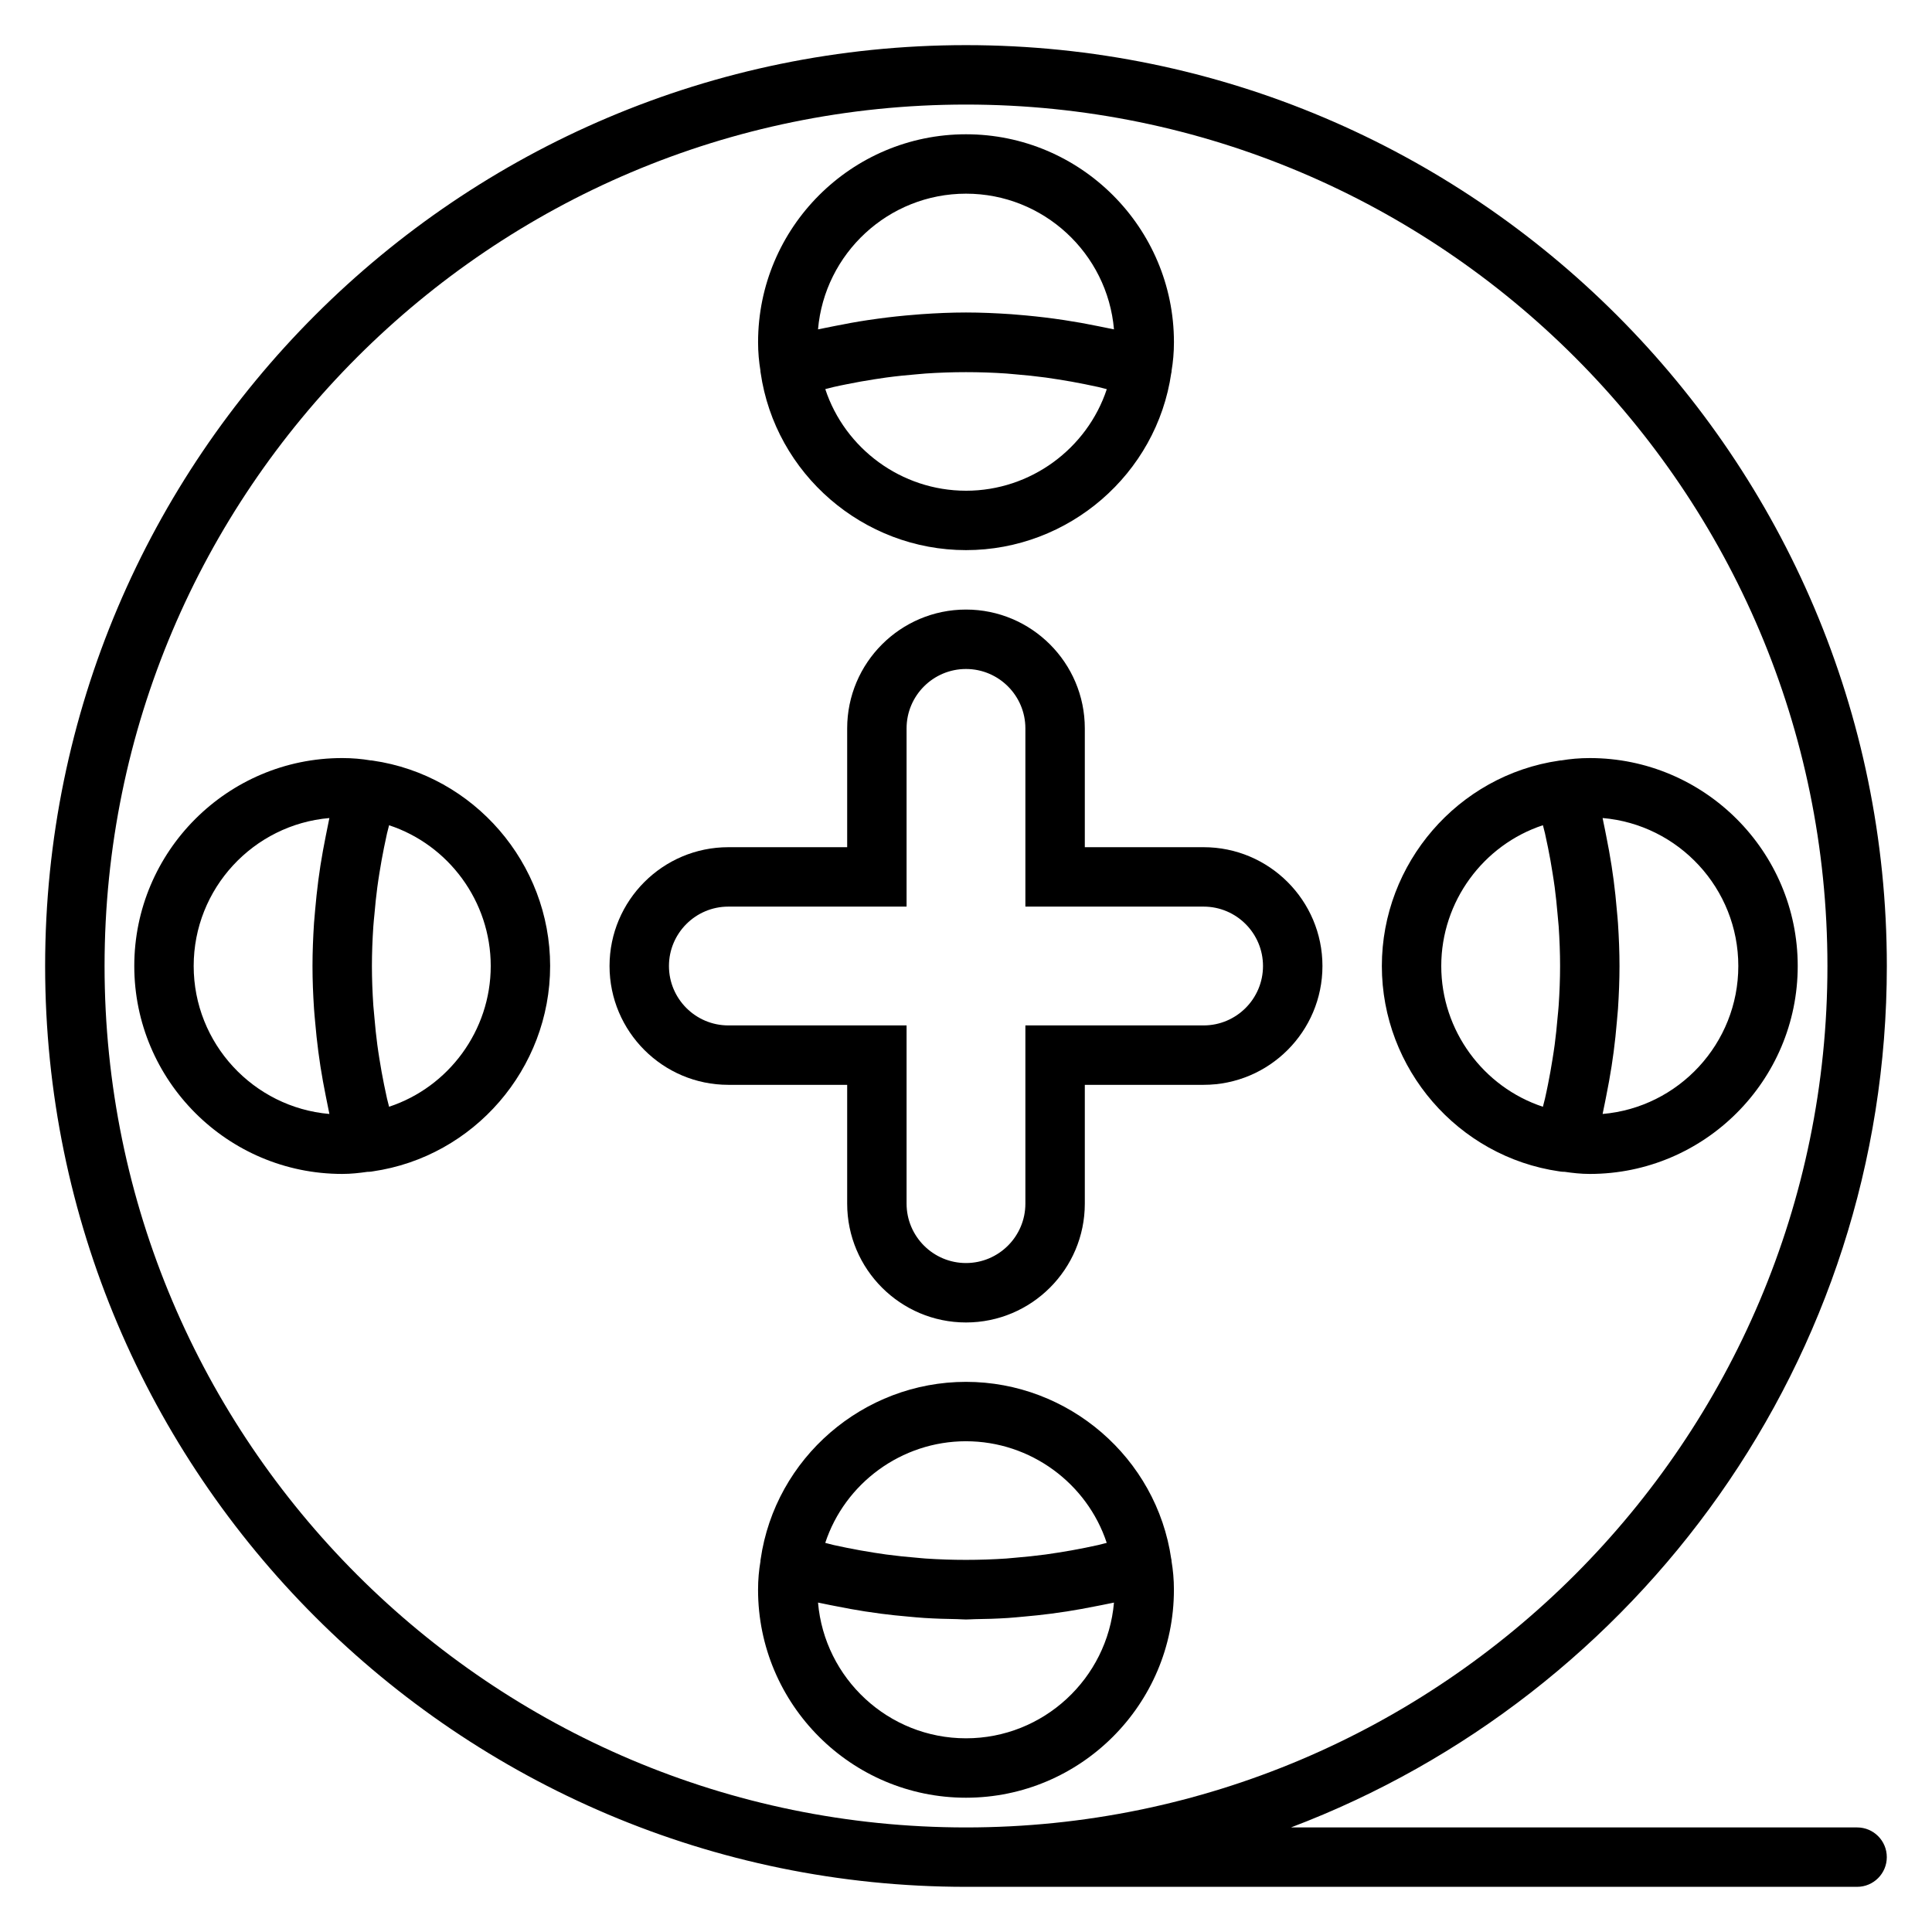 <?xml version="1.0" encoding="UTF-8"?>
<!-- Uploaded to: ICON Repo, www.iconrepo.com, Generator: ICON Repo Mixer Tools -->
<svg fill="#000000" width="800px" height="800px" version="1.1" viewBox="144 144 512 512" xmlns="http://www.w3.org/2000/svg">
 <g>
  <path d="m455.1 565.31c0-2.754-0.234-5.227-0.637-7.621-0.008-0.047 0.016-0.094 0.008-0.148-0.008-0.062-0.023-0.117-0.031-0.18-0.008-0.047-0.008-0.102-0.016-0.148-0.008-0.023-0.023-0.039-0.031-0.062-3.875-26.793-27.184-46.945-54.395-46.945-27.23 0-50.562 20.184-54.418 47.012 0 0.008-0.008 0.016-0.008 0.023v0.062c-0.008 0.078-0.031 0.164-0.047 0.242-0.008 0.062 0.016 0.125 0.008 0.188-0.406 2.398-0.641 4.859-0.641 7.578 0 30.387 24.719 55.105 55.105 55.105 30.375-0.004 55.102-24.73 55.102-55.105zm-55.102-39.363c17.145 0 32.109 11.188 37.297 26.93-0.762 0.18-1.512 0.402-2.273 0.574-1.156 0.262-2.32 0.496-3.488 0.738-2.371 0.48-4.754 0.906-7.141 1.273-1.102 0.164-2.195 0.348-3.297 0.496-2.66 0.355-5.32 0.629-7.996 0.852-0.82 0.07-1.629 0.164-2.457 0.219-7.102 0.473-14.234 0.473-21.324 0-0.77-0.047-1.535-0.141-2.305-0.203-2.731-0.219-5.449-0.504-8.164-0.867-1.062-0.141-2.117-0.316-3.172-0.473-2.434-0.379-4.848-0.812-7.266-1.301-1.141-0.234-2.281-0.465-3.426-0.723-0.77-0.172-1.527-0.395-2.289-0.582 5.188-15.754 20.16-26.934 37.301-26.934zm-39.211 42.754c0.441 0.102 0.891 0.164 1.332 0.27 1.172 0.262 2.356 0.473 3.535 0.707 2.512 0.504 5.039 0.969 7.574 1.363 1.434 0.219 2.875 0.426 4.312 0.613 2.348 0.309 4.691 0.551 7.055 0.754 1.473 0.133 2.938 0.285 4.41 0.371 2.891 0.18 5.769 0.27 8.668 0.309 0.758 0.016 1.535 0.094 2.324 0.094 0.77 0 1.543-0.07 2.312-0.086 2.906-0.031 5.809-0.125 8.715-0.309 1.449-0.094 2.891-0.242 4.336-0.371 2.394-0.211 4.769-0.457 7.148-0.77 1.41-0.18 2.809-0.379 4.211-0.598 2.582-0.402 5.141-0.875 7.707-1.387 1.148-0.227 2.289-0.434 3.434-0.684 0.449-0.102 0.906-0.164 1.355-0.277-1.734 20.121-18.668 35.969-39.219 35.969-20.562 0-37.488-15.848-39.211-35.969z"/>
  <path d="m368.51 462.98c0 17.367 14.121 31.488 31.488 31.488s31.488-14.121 31.488-31.488v-31.488h31.488c17.367 0 31.488-14.121 31.488-31.488s-14.121-31.488-31.488-31.488h-31.488v-31.488c0-17.367-14.121-31.488-31.488-31.488s-31.488 14.121-31.488 31.488v31.488h-31.488c-17.367 0-31.488 14.121-31.488 31.488s14.121 31.488 31.488 31.488h31.488zm-31.488-47.234c-8.684 0-15.742-7.062-15.742-15.742 0-8.684 7.062-15.742 15.742-15.742h47.23v-47.23c0-8.684 7.062-15.742 15.742-15.742 8.684 0 15.742 7.062 15.742 15.742v47.23h47.23c8.684 0 15.742 7.062 15.742 15.742 0 8.684-7.062 15.742-15.742 15.742h-47.23v47.23c0 8.684-7.062 15.742-15.742 15.742-8.684 0-15.742-7.062-15.742-15.742v-47.23z"/>
  <path d="m345.52 242.45c0.008 0.078 0.031 0.164 0.047 0.242v0.062c0 0.008 0.008 0.016 0.008 0.023 3.867 26.82 27.199 47.012 54.43 47.012 27.215 0 50.523-20.16 54.395-46.941 0.008-0.023 0.023-0.039 0.031-0.062 0.008-0.047 0.008-0.102 0.016-0.148 0.008-0.062 0.023-0.125 0.031-0.18 0.008-0.047-0.016-0.094-0.008-0.148 0.402-2.394 0.637-4.875 0.637-7.621 0-30.387-24.727-55.105-55.105-55.105-30.387 0-55.105 24.719-55.105 55.105 0 2.707 0.234 5.172 0.629 7.574 0.012 0.059-0.012 0.125-0.004 0.188zm54.484 31.598c-17.137 0-32.109-11.18-37.297-26.93 0.754-0.18 1.512-0.402 2.273-0.574 1.148-0.262 2.305-0.496 3.473-0.73 2.394-0.488 4.785-0.914 7.203-1.289 1.078-0.164 2.148-0.332 3.227-0.48 2.691-0.363 5.398-0.637 8.109-0.859 0.789-0.062 1.566-0.156 2.348-0.203 7.102-0.48 14.242-0.48 21.332 0 0.805 0.055 1.59 0.148 2.387 0.211 2.699 0.219 5.391 0.496 8.07 0.859 1.086 0.148 2.156 0.316 3.242 0.488 2.418 0.371 4.809 0.805 7.203 1.289 1.148 0.234 2.297 0.465 3.449 0.723 0.77 0.172 1.52 0.395 2.289 0.582-5.199 15.727-20.164 26.914-37.309 26.914zm0-78.723c20.555 0 37.488 15.848 39.211 35.961-0.496-0.117-0.992-0.188-1.488-0.301-0.93-0.203-1.867-0.371-2.793-0.566-2.945-0.605-5.887-1.133-8.855-1.582-0.914-0.133-1.828-0.27-2.746-0.395-3.289-0.441-6.598-0.797-9.91-1.055-0.496-0.031-0.984-0.094-1.48-0.125-3.973-0.266-7.957-0.449-11.938-0.449-3.977 0-7.941 0.18-11.902 0.457-0.535 0.031-1.062 0.094-1.598 0.133-3.266 0.25-6.519 0.598-9.762 1.039-0.969 0.125-1.922 0.27-2.883 0.41-2.914 0.441-5.809 0.969-8.691 1.551-0.977 0.195-1.961 0.379-2.93 0.59-0.488 0.109-0.977 0.18-1.457 0.293 1.734-20.121 18.66-35.961 39.223-35.961z"/>
  <path d="m242.78 345.57c-0.008 0-0.016-0.008-0.023-0.008h-0.062c-0.078-0.008-0.164-0.031-0.242-0.047-0.062-0.008-0.125 0.016-0.188 0.008-2.402-0.402-4.867-0.629-7.574-0.629-30.387 0-55.105 24.719-55.105 55.105s24.719 55.105 55.105 55.105c2.379 0 4.527-0.25 6.652-0.551h0.031c0.355 0 0.715-0.023 1.078-0.07 0.078-0.008 0.164-0.031 0.242-0.047h0.062c0.008 0 0.016-0.008 0.023-0.008 26.828-3.879 47.012-27.211 47.012-54.43 0-27.223-20.184-50.562-47.012-54.43zm-47.453 54.43c0-20.562 15.848-37.488 35.961-39.211-0.102 0.449-0.164 0.898-0.27 1.34-0.25 1.141-0.465 2.289-0.691 3.434-0.52 2.598-1 5.203-1.41 7.816-0.195 1.309-0.387 2.613-0.559 3.922-0.34 2.621-0.613 5.242-0.844 7.871-0.102 1.172-0.219 2.34-0.301 3.512-0.238 3.758-0.398 7.527-0.398 11.316 0 3.785 0.156 7.559 0.402 11.32 0.078 1.172 0.195 2.34 0.301 3.512 0.227 2.629 0.496 5.25 0.844 7.871 0.172 1.309 0.363 2.613 0.559 3.922 0.41 2.613 0.883 5.219 1.41 7.816 0.227 1.141 0.441 2.289 0.691 3.434 0.102 0.441 0.164 0.891 0.27 1.34-20.117-1.73-35.965-18.664-35.965-39.215zm51.785 37.297c-0.172-0.723-0.387-1.441-0.551-2.164-0.285-1.25-0.543-2.512-0.797-3.769-0.449-2.219-0.852-4.449-1.203-6.684-0.195-1.258-0.402-2.519-0.566-3.785-0.316-2.371-0.559-4.754-0.762-7.141-0.094-1.102-0.219-2.203-0.301-3.305-0.23-3.484-0.371-6.965-0.371-10.449 0-3.488 0.141-6.977 0.371-10.453 0.07-1.102 0.195-2.203 0.301-3.305 0.203-2.387 0.449-4.769 0.762-7.141 0.164-1.266 0.371-2.527 0.566-3.785 0.355-2.234 0.754-4.465 1.203-6.684 0.25-1.258 0.512-2.519 0.797-3.769 0.164-0.723 0.371-1.441 0.551-2.164 15.75 5.18 26.938 20.152 26.938 37.301 0 17.145-11.188 32.109-26.938 37.297z"/>
  <path d="m557.21 454.42c0.008 0 0.016 0.008 0.031 0.008h0.07c0.086 0.016 0.164 0.031 0.234 0.047 0.371 0.047 0.723 0.07 1.086 0.07h0.031c2.121 0.309 4.254 0.559 6.648 0.559 30.379 0 55.105-24.719 55.105-55.105 0-30.387-24.727-55.105-55.105-55.105-2.723 0-5.18 0.227-7.582 0.629-0.062 0.008-0.125-0.016-0.18-0.008-0.078 0.008-0.156 0.031-0.234 0.047h-0.07c-0.016 0-0.023 0.008-0.031 0.008-26.824 3.879-47.008 27.203-47.008 54.434 0 27.227 20.184 50.543 47.004 54.418zm47.461-54.418c0 20.562-15.848 37.488-35.961 39.211 0.102-0.449 0.164-0.898 0.27-1.348 0.25-1.125 0.457-2.25 0.684-3.387 0.527-2.629 1.016-5.273 1.426-7.926 0.195-1.258 0.379-2.519 0.543-3.785 0.348-2.652 0.629-5.32 0.852-7.996 0.102-1.148 0.219-2.289 0.301-3.441 0.242-3.773 0.398-7.551 0.398-11.328s-0.156-7.566-0.402-11.336c-0.078-1.148-0.195-2.297-0.301-3.441-0.219-2.676-0.504-5.336-0.852-7.996-0.164-1.266-0.348-2.527-0.543-3.785-0.41-2.652-0.891-5.289-1.426-7.926-0.227-1.133-0.434-2.258-0.684-3.387-0.102-0.449-0.164-0.898-0.27-1.348 20.117 1.723 35.965 18.656 35.965 39.219zm-51.781-37.309c0.172 0.715 0.379 1.418 0.543 2.133 0.285 1.273 0.543 2.551 0.812 3.832 0.449 2.203 0.844 4.418 1.188 6.637 0.195 1.266 0.41 2.535 0.574 3.809 0.316 2.371 0.551 4.754 0.762 7.141 0.102 1.102 0.219 2.195 0.301 3.305 0.227 3.477 0.367 6.957 0.367 10.453s-0.141 6.977-0.371 10.445c-0.078 1.109-0.195 2.203-0.301 3.305-0.203 2.387-0.449 4.762-0.762 7.141-0.164 1.273-0.379 2.543-0.574 3.809-0.348 2.219-0.746 4.434-1.188 6.637-0.262 1.281-0.52 2.559-0.812 3.832-0.164 0.715-0.371 1.418-0.543 2.133-15.75-5.191-26.938-20.164-26.938-37.301 0-17.141 11.188-32.121 26.941-37.309z"/>
  <path d="m636.16 628.29h-150.04c92.176-34.898 157.91-124.04 157.91-228.29 0-134.56-109.47-244.04-244.03-244.04-134.56 0-244.04 109.48-244.04 244.04 0 134.55 109.48 244.03 244.03 244.03h236.16c4.352 0 7.871-3.527 7.871-7.871 0.004-4.348-3.516-7.871-7.867-7.871zm-464.45-228.29c0-125.88 102.41-228.29 228.29-228.29 125.88 0 228.29 102.41 228.29 228.29 0 125.88-102.42 228.29-228.29 228.29-125.88 0-228.29-102.41-228.29-228.29z"/>
 </g>
</svg>